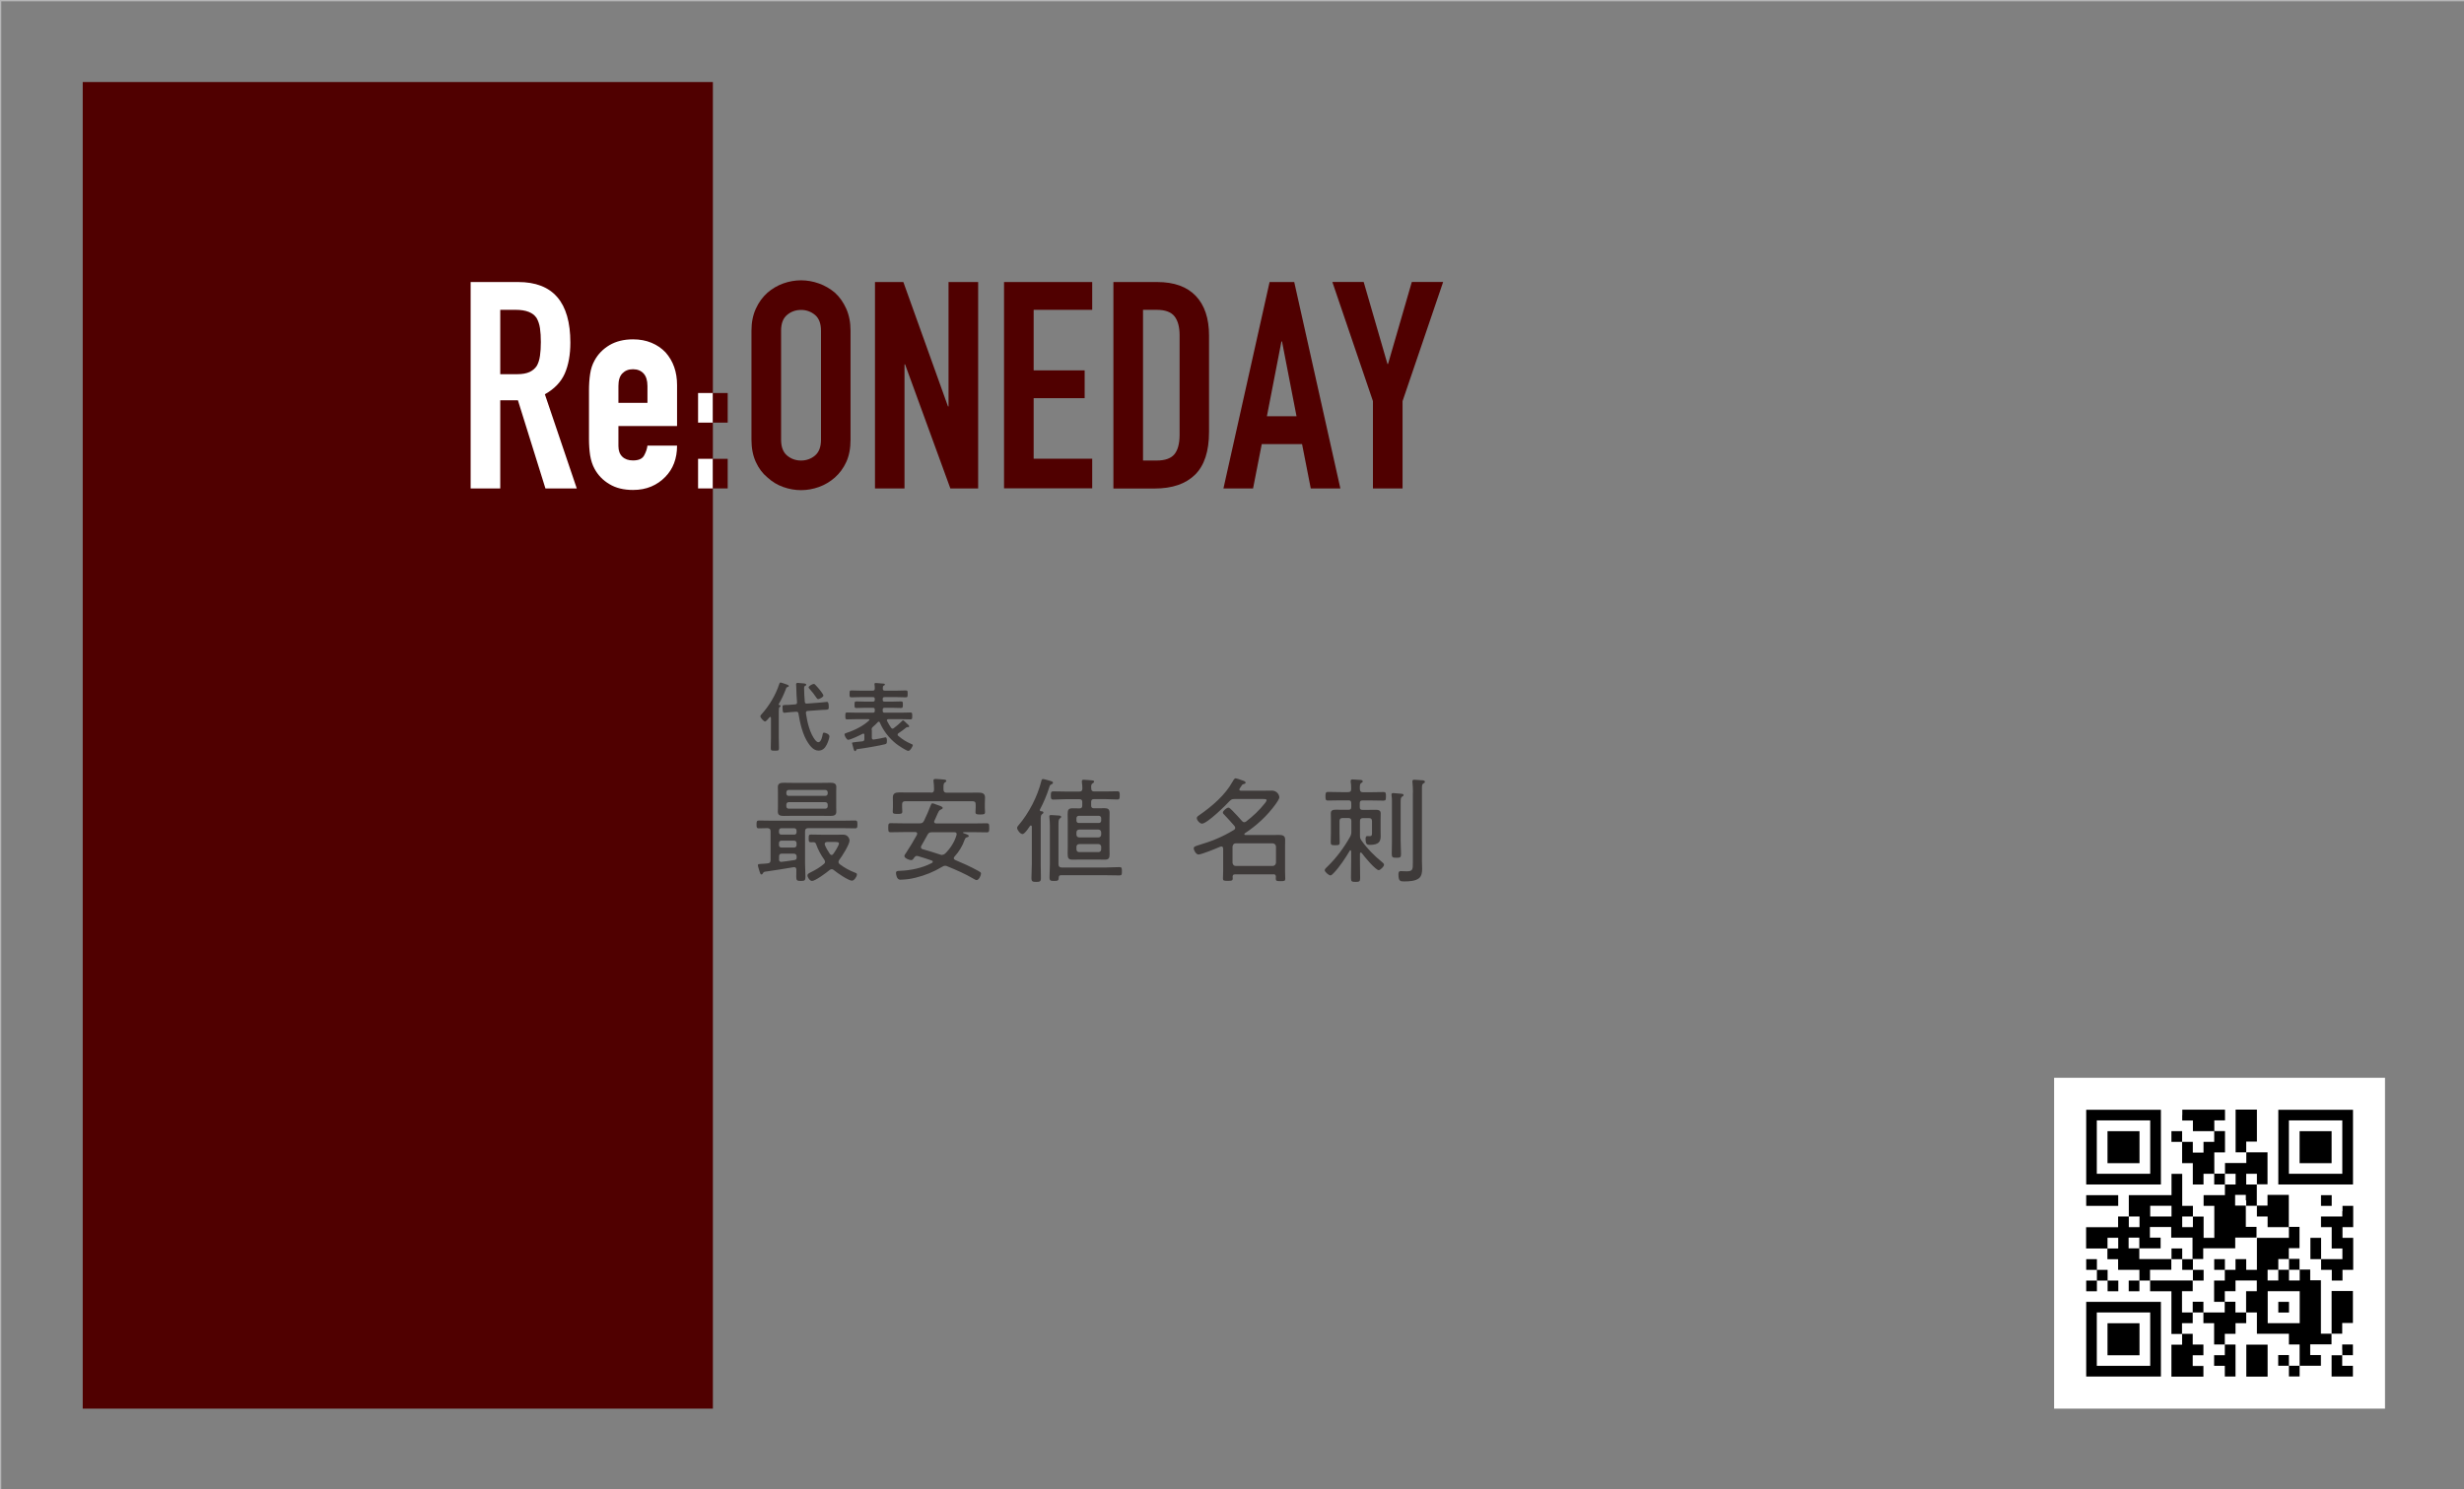 <?xml version="1.0" encoding="UTF-8"?>
<svg xmlns="http://www.w3.org/2000/svg" viewBox="0 0 257.95 155.91">
  <rect x="0" y="0" width="257.95" height="155.91" fill="#808080" stroke="none"/>
  <defs>
    <style>
      .cls-1 {
        fill: #fff;
      }

      .cls-2 {
        fill: #b5b5b6;
      }

      .cls-3 {
        fill: #3e3a39;
      }

      .cls-4 {
        fill: #500000;
      }
    </style>
  </defs>
  <g id="_レイヤー1" data-name="レイヤー1">
    <rect class="cls-4" x="8.66" y="8.59" width="65.97" height="138.9"/>
    <g>
      <path class="cls-1" d="M49.27,51.14V29.53h4.98c3.64,0,5.46,2.12,5.46,6.34,0,1.28-.2,2.36-.59,3.25-.4,.89-1.09,1.61-2.08,2.16l3.34,9.86h-3.28l-2.88-9.23h-1.85v9.23h-3.1Zm3.1-18.7v6.74h1.76c.55,0,.98-.08,1.31-.23,.32-.15,.58-.37,.76-.65,.16-.28,.27-.63,.33-1.05,.06-.41,.09-.9,.09-1.44s-.03-1.03-.09-1.44c-.06-.41-.18-.77-.36-1.08-.38-.57-1.11-.85-2.19-.85h-1.61Z"/>
      <path class="cls-1" d="M70.87,44.61h-6.13v2.09c0,.49,.14,.86,.41,1.12,.27,.26,.64,.39,1.11,.39,.59,0,.98-.17,1.17-.52s.31-.69,.35-1.03h3.1c0,1.36-.42,2.45-1.24,3.28-.41,.42-.89,.76-1.46,1-.57,.24-1.2,.36-1.91,.36-.97,0-1.8-.2-2.47-.61-.68-.4-1.2-.94-1.56-1.61-.22-.4-.37-.87-.46-1.4-.08-.53-.12-1.1-.12-1.73v-5.07c0-.63,.04-1.2,.12-1.73,.08-.53,.23-.99,.46-1.4,.36-.67,.88-1.2,1.56-1.61,.68-.4,1.5-.61,2.47-.61,.71,0,1.35,.12,1.93,.36,.58,.24,1.07,.58,1.47,1,.81,.91,1.21,2.05,1.21,3.43v4.25Zm-6.13-2.43h3.04v-1.76c0-.59-.14-1.03-.41-1.32-.27-.29-.64-.44-1.11-.44s-.83,.15-1.11,.44-.41,.73-.41,1.32v1.76Z"/>
    </g>
    <path class="cls-1" d="M73.08,44.25v-3.1h1.55v3.1h-1.55Zm0,6.89v-3.1h1.55v3.1h-1.55Z"/>
    <g>
      <path class="cls-4" d="M78.67,34.63c0-.87,.15-1.64,.46-2.31,.3-.67,.71-1.22,1.21-1.67,.49-.42,1.04-.75,1.65-.97,.62-.22,1.24-.33,1.87-.33s1.25,.11,1.87,.33c.62,.22,1.18,.55,1.68,.97,.49,.45,.88,1,1.18,1.67,.3,.67,.45,1.44,.45,2.31v11.41c0,.91-.15,1.69-.45,2.34s-.7,1.18-1.18,1.61c-.51,.45-1.07,.78-1.68,1-.62,.22-1.24,.33-1.87,.33s-1.25-.11-1.87-.33c-.62-.22-1.17-.56-1.65-1-.51-.42-.91-.96-1.21-1.61-.3-.65-.46-1.43-.46-2.34v-11.41Zm3.1,11.41c0,.75,.21,1.3,.62,1.65,.41,.35,.91,.53,1.47,.53s1.06-.18,1.47-.53c.41-.35,.62-.9,.62-1.65v-11.41c0-.75-.21-1.3-.62-1.65-.42-.35-.91-.53-1.47-.53s-1.06,.18-1.47,.53c-.42,.35-.62,.91-.62,1.65v11.41Z"/>
      <path class="cls-4" d="M91.6,51.14V29.53h2.97l4.67,13.02h.06v-13.02h3.1v21.61h-2.91l-4.74-12.99h-.06v12.99h-3.1Z"/>
      <path class="cls-4" d="M105.11,51.14V29.53h9.23v2.91h-6.13v6.34h5.34v2.91h-5.34v6.34h6.13v3.1h-9.23Z"/>
      <path class="cls-4" d="M116.56,51.14V29.53h4.58c1.78,0,3.13,.49,4.05,1.46,.92,.97,1.38,2.35,1.38,4.13v10.11c0,2.02-.49,3.52-1.47,4.48-.98,.96-2.39,1.44-4.23,1.44h-4.31Zm3.1-18.7v15.78h1.43c.87,0,1.49-.22,1.85-.65s.55-1.12,.55-2.05v-10.41c0-.85-.17-1.51-.52-1.97s-.97-.7-1.88-.7h-1.43Z"/>
      <path class="cls-4" d="M128.08,51.14l4.83-21.61h2.58l4.83,21.61h-3.1l-.91-4.64h-4.22l-.91,4.64h-3.1Zm7.65-7.56l-1.52-7.83h-.06l-1.52,7.83h3.1Z"/>
      <path class="cls-4" d="M143.73,51.14v-9.14l-4.25-12.48h3.28l2.49,8.59h.06l2.49-8.59h3.28l-4.25,12.48v9.14h-3.1Z"/>
    </g>
    <path class="cls-4" d="M74.63,44.25v-3.1h1.55v3.1h-1.55Zm0,6.89v-3.1h1.55v3.1h-1.55Z"/>
    <g>
      <path class="cls-3" d="M80.03,91.29c-.1,.02-.11,.07-.16,.14-.04,.07-.07,.13-.16,.13-.1,0-.14-.13-.2-.34-.04-.13-.17-.52-.17-.63s.08-.12,.37-.14c.22-.01,.42-.02,.64-.05,.24-.02,.32-.11,.32-.36v-2.99c0-.22-.08-.32-.31-.34-.3,.01-.62,.02-.92,.02-.24,0-.24-.13-.24-.41s.01-.41,.24-.41c.47,0,.94,.02,1.4,.02h7.28c.47,0,.94-.02,1.4-.02,.24,0,.24,.14,.24,.41s0,.41-.24,.41c-.47,0-.94-.02-1.4-.02h-3.5c-.24,0-.34,.1-.34,.34v3.37c0,.47,.04,.94,.04,1.4,0,.36-.08,.42-.48,.42s-.48-.06-.48-.42c0-.25,.01-.5,.01-.77,0-.13-.07-.26-.23-.26-.02,0-.05,.01-.07,.01-1.02,.18-2.03,.33-3.05,.48Zm7.51-6.79c0,.18,.01,.34,.01,.5,0,.38-.3,.43-.61,.43s-.59-.01-.88-.01h-3.15c-.29,0-.58,.01-.86,.01-.32,0-.62-.04-.62-.43,0-.17,.01-.32,.01-.5v-1.61c0-.18-.01-.34-.01-.49,0-.38,.28-.44,.6-.44,.3,0,.59,.01,.89,.01h3.15c.29,0,.58-.01,.86-.01,.31,0,.62,.04,.62,.43,0,.17-.01,.34-.01,.5v1.61Zm-5.99,2.65c0,.14,.1,.24,.24,.24h1.36c.14,0,.24-.1,.24-.24v-.18c0-.14-.1-.25-.24-.25h-1.36c-.14,0-.24,.11-.24,.25v.18Zm0,1.34c0,.14,.1,.25,.24,.25h1.36c.14,0,.24-.11,.24-.25v-.22c0-.14-.1-.25-.24-.25h-1.36c-.14,0-.24,.11-.24,.25v.22Zm0,1.49c0,.14,.06,.26,.22,.26h.05c.46-.06,.9-.11,1.36-.19,.17-.02,.22-.12,.22-.28v-.05c0-.24-.1-.34-.34-.34h-1.21c-.2,0-.29,.08-.29,.29v.3Zm5.1-7.02c0-.14-.11-.25-.25-.25h-3.84c-.14,0-.24,.11-.24,.25v.13c0,.14,.1,.24,.24,.24h3.84c.14,0,.25-.1,.25-.24v-.13Zm-4.09,1.03c-.14,0-.24,.11-.24,.25v.19c0,.14,.1,.24,.24,.24h3.84c.14,0,.25-.1,.25-.24v-.19c0-.14-.11-.25-.25-.25h-3.84Zm4.51,7.02c-.1,0-.17,.04-.24,.1-.29,.25-1.48,1.13-1.82,1.13-.23,0-.48-.38-.48-.58,0-.18,.22-.26,.37-.34,.5-.25,.91-.49,1.34-.85,.08-.06,.13-.13,.13-.24,0-.08-.04-.14-.08-.22-.36-.5-.65-1.04-.86-1.63-.05-.14-.12-.19-.28-.2-.08,0-.16,.01-.24,.01-.24,0-.25-.1-.25-.41s.01-.4,.24-.4c.44,0,.88,.02,1.32,.02h1.26c.26,0,.53-.01,.8-.01,.53,0,.66,.5,.66,.6,0,.42-.8,1.69-1.08,2.04-.05,.07-.08,.13-.08,.22,0,.1,.05,.17,.12,.23,.49,.37,1.03,.67,1.61,.89,.11,.04,.2,.07,.2,.19,0,.22-.29,.65-.52,.65-.37,0-1.58-.84-1.89-1.1-.07-.06-.13-.1-.23-.1Zm-.01-1.49c.08,0,.14-.06,.19-.13,.13-.17,.58-.88,.58-1.07,0-.14-.16-.16-.36-.16h-.89c-.12,.01-.24,.05-.24,.19,0,.04-.01,.06,.01,.11,.14,.35,.3,.61,.52,.94,.04,.05,.1,.12,.19,.12Z"/>
      <path class="cls-3" d="M96.02,87.29c0-.13-.1-.17-.2-.17h-1.13c-.48,0-.96,.02-1.45,.02-.25,0-.25-.14-.25-.47,0-.36,0-.48,.26-.48,.48,0,.96,.02,1.44,.02h1.58c.24,0,.36-.06,.47-.28,.22-.46,.53-1.15,.7-1.62,.04-.08,.07-.2,.17-.2,.08,0,.3,.08,.38,.12,.3,.11,.7,.2,.7,.37,0,.08-.12,.13-.18,.16-.19,.06-.23,.14-.5,.76l-.18,.4s-.04,.07-.04,.12c0,.13,.11,.17,.23,.18h3.84c.48,0,.96-.02,1.44-.02,.26,0,.26,.12,.26,.48,0,.34,0,.47-.25,.47-.49,0-.97-.02-1.45-.02h-.98s-.06,.01-.06,.05c0,.02,.02,.04,.04,.05,.25,.08,.56,.18,.56,.3,0,.11-.14,.12-.25,.16-.1,.05-.13,.11-.17,.2-.23,.68-.6,1.28-1.08,1.81-.04,.05-.07,.1-.07,.16,0,.1,.07,.14,.14,.18,.83,.35,1.64,.71,2.41,1.14,.23,.13,.3,.16,.3,.29,0,.19-.22,.68-.46,.68-.1,0-.24-.1-.32-.14-.88-.52-1.81-.92-2.76-1.31-.08-.04-.13-.05-.22-.05-.13,0-.2,.05-.31,.11-.88,.53-1.8,.9-2.79,1.14-.54,.13-.83,.17-1.37,.2-.06,0-.17,.01-.23,.01-.38,0-.44-.61-.44-.7,0-.23,.17-.22,.4-.23,1.13-.04,2.36-.29,3.37-.83,.05-.02,.08-.07,.08-.12,0-.07-.05-.11-.11-.13-.47-.17-.95-.32-1.43-.46-.05-.01-.07-.02-.12-.02-.14,0-.2,.07-.29,.18-.07,.12-.16,.26-.31,.26-.2,0-.71-.2-.71-.43,0-.1,.13-.26,.19-.35,.4-.62,.78-1.24,1.13-1.88,.01-.04,.02-.06,.02-.11Zm1.42-4.29c.24,0,.34-.08,.34-.32v-.14c0-.24-.02-.48-.05-.71,0-.04-.01-.07-.01-.11,0-.14,.11-.16,.22-.16,.16,0,.78,.05,.95,.07,.07,.01,.18,.04,.18,.14,0,.07-.06,.1-.16,.16-.13,.1-.14,.25-.14,.53v.22c.02,.23,.11,.32,.34,.32h2.1c.4,0,.8-.01,1.2-.01,.37,0,.71,.06,.71,.5,0,.18-.02,.37-.02,.61v.49c0,.13,.02,.31,.02,.43,0,.25-.13,.26-.5,.26-.31,0-.5,0-.5-.24,0-.16,.02-.3,.02-.46v-.36c0-.24-.1-.33-.34-.33h-7.02c-.24,0-.34,.1-.34,.33v.32c0,.12,.02,.32,.02,.44,0,.24-.17,.24-.5,.24-.37,0-.5-.01-.5-.25,0-.14,.02-.29,.02-.43v-.49c0-.25-.01-.43-.01-.56,0-.44,.3-.52,.67-.52,.41,0,.82,.01,1.22,.01h2.09Zm1.2,6.5c.14,0,.22-.05,.32-.14,.54-.54,.97-1.2,1.18-1.94,.01-.02,.01-.06,.01-.08,0-.16-.1-.2-.23-.2h-2.36c-.25,0-.34,.05-.47,.28-.2,.38-.42,.75-.64,1.14-.02,.05-.04,.1-.04,.14,0,.13,.08,.18,.19,.22,.61,.17,1.24,.36,1.83,.56,.07,.02,.13,.04,.19,.04Z"/>
      <path class="cls-3" d="M108.02,86.54s-.02-.11-.1-.11-.14,.12-.18,.18c-.18,.26-.49,.72-.7,.72-.23,0-.56-.43-.56-.64,0-.11,.07-.19,.13-.26,1.1-1.28,2-3.02,2.41-4.67,.02-.1,.05-.19,.17-.19,.13,0,.64,.16,.79,.2,.08,.02,.25,.06,.25,.18,0,.11-.08,.14-.17,.18-.16,.07-.17,.16-.23,.35-.25,.79-.58,1.56-.96,2.28-.01,.01-.01,.05-.01,.06,0,.07,.04,.11,.11,.12,.1,0,.26,.01,.26,.14,0,.08-.07,.11-.14,.17-.13,.08-.14,.25-.14,.62v4.58c0,.49,.02,.98,.02,1.48,0,.37-.11,.41-.49,.41s-.5-.04-.5-.4c0-.5,.04-1,.04-1.49v-3.92Zm2.35,5.7c-.38,0-.5-.02-.5-.38,0-.46,.04-.91,.04-1.37v-4.03c0-.29-.02-.59-.05-.86,0-.05-.01-.08-.01-.12,0-.13,.1-.14,.2-.14,.14,0,.65,.04,.8,.05,.1,.01,.24,.02,.24,.14,0,.07-.06,.11-.14,.17-.13,.1-.14,.26-.14,.68v4.11c0,.23,.11,.34,.33,.34h4.69c.46,0,.91-.04,1.37-.04,.24,0,.25,.12,.25,.44s-.01,.43-.25,.43c-.46,0-.91-.02-1.37-.02h-4.75c-.17,0-.23,.06-.24,.23-.02,.31-.06,.37-.47,.37Zm1.22-8.56c-.44,0-.89,.04-1.33,.04-.25,0-.25-.16-.25-.43s0-.43,.25-.43c.44,0,.89,.02,1.33,.02h1.4c.23,0,.31-.08,.32-.31,0-.22-.01-.43-.05-.65v-.12c0-.13,.08-.16,.19-.16,.17,0,.7,.06,.89,.07,.08,.01,.2,.02,.2,.13,0,.08-.06,.12-.16,.18-.16,.11-.16,.25-.14,.53,0,.24,.1,.32,.32,.32h1.08c.44,0,.89-.02,1.33-.02,.25,0,.25,.14,.25,.43s0,.43-.25,.43c-.44,0-.89-.04-1.33-.04h-1.12c-.2,0-.29,.1-.29,.29v.38c0,.2,.08,.29,.29,.29h.49c.2,0,.41-.01,.61-.01,.38,0,.54,.11,.54,.52,0,.25-.01,.49-.01,.74v2.88c0,.24,.01,.47,.01,.71,0,.37-.1,.54-.49,.54-.23,0-.44-.01-.66-.01h-2.09c-.22,0-.43,.01-.65,.01-.43,0-.5-.19-.5-.61,0-.18,.01-.38,.01-.63v-2.88c0-.25-.01-.47-.01-.64,0-.44,.07-.62,.52-.62,.2,0,.42,.01,.64,.01h.08c.2,0,.29-.08,.29-.29v-.38c0-.19-.08-.29-.29-.29h-1.44Zm3.69,1.99c0-.14-.1-.25-.24-.25h-2.11c-.14,0-.24,.11-.24,.25v.26c0,.14,.1,.24,.24,.24h2.11c.14,0,.24-.1,.24-.24v-.26Zm-2.59,1.71c0,.18,.11,.3,.29,.3h2.01c.17,0,.29-.12,.29-.3v-.22c0-.18-.12-.3-.29-.3h-2.01c-.18,0-.29,.12-.29,.3v.22Zm0,1.54c0,.18,.11,.3,.29,.3h2.01c.17,0,.29-.12,.29-.3v-.25c0-.17-.12-.29-.29-.29h-2.01c-.18,0-.29,.12-.29,.29v.25Z"/>
      <path class="cls-3" d="M133.32,91.55h-4.04c-.16,0-.23,.07-.24,.23,0,.07,.01,.14,.01,.2,0,.23-.11,.25-.52,.25s-.5-.02-.5-.25c0-.25,.02-.5,.02-.77v-2.35c-.01-.07-.01-.23-.19-.23-.04,0-.07,.01-.11,.02-.38,.17-1.96,.82-2.29,.82-.24,0-.49-.43-.49-.65,0-.14,.06-.19,.48-.32,1.39-.42,2.47-.84,3.72-1.6,.08-.05,.14-.12,.14-.23,0-.07-.04-.13-.08-.19-.36-.42-.7-.79-1.09-1.2-.06-.05-.12-.13-.12-.2,0-.18,.4-.52,.59-.52,.11,0,.31,.23,.4,.31,.36,.36,.68,.72,1.01,1.09,.06,.07,.13,.13,.24,.13,.08,0,.14-.04,.2-.08,.72-.56,1.4-1.19,1.96-1.91,.06-.07,.18-.24,.18-.32,0-.11-.16-.12-.43-.12h-2.93c-.26,0-.35,.05-.53,.23-.42,.46-2.35,2.35-2.88,2.35-.2,0-.54-.34-.54-.58,0-.16,.16-.24,.3-.34,1.28-.89,2.67-2.07,3.44-3.47,.06-.11,.18-.36,.34-.36,.07,0,.44,.13,.55,.17,.18,.06,.48,.13,.48,.29,0,.11-.17,.13-.25,.16-.1,.02-.14,.1-.23,.24-.04,.07-.18,.25-.18,.31,0,.12,.12,.13,.16,.13h2.29c.32,0,.64-.01,.96-.01,.55,0,.78,.47,.78,.7,0,.18-.28,.56-.38,.71-.88,1.22-1.99,2.24-3.23,3.06-.04,.02-.05,.05-.05,.1,0,.06,.06,.08,.11,.08h2.61c.3,0,.6-.01,.9-.01,.35,0,.65,.06,.65,.49,0,.22-.01,.43-.01,.66v2.67c0,.25,.02,.53,.02,.77,0,.23-.08,.25-.5,.25-.38,0-.49-.02-.49-.24,0-.08,0-.17,.01-.25-.01-.16-.1-.23-.24-.23Zm-.08-.88c.2-.02,.31-.13,.34-.34v-1.69c-.02-.2-.13-.31-.34-.34h-3.87c-.2,0-.31,.14-.34,.34v1.69c.02,.19,.13,.34,.34,.34h3.87Z"/>
      <path class="cls-3" d="M142.47,89.26c-.07,0-.1,.07-.1,.12v.78c0,.6,.02,1.19,.02,1.78,0,.35-.08,.4-.48,.4s-.48-.05-.48-.41c0-.59,.02-1.18,.02-1.76v-1.04s-.02-.1-.07-.1-.06,.01-.08,.05c-.42,.72-1.08,1.71-1.64,2.29-.12,.13-.28,.29-.38,.29-.16,0-.6-.36-.6-.55,0-.12,.19-.29,.28-.37,.94-.91,1.74-1.99,2.38-3.13,.12-.23,.13-.34,.13-.58v-1.06c0-.23-.1-.32-.32-.32h-.58c-.24,0-.34,.1-.34,.32v1.28c0,.32,.02,.64,.02,.95,0,.26-.08,.3-.47,.3-.36,0-.47-.02-.47-.3,0-.31,.02-.62,.02-.95v-1.44c0-.22-.01-.43-.01-.65,0-.36,.28-.38,.56-.38,.26,0,.54,.01,.82,.01h.47c.2,0,.29-.08,.29-.29v-.41c0-.2-.08-.29-.29-.29h-.78c-.46,0-.91,.02-1.37,.02-.25,0-.26-.13-.26-.44s.01-.46,.26-.46c.46,0,.91,.02,1.37,.02h.74c.23,0,.32-.08,.32-.32s0-.49-.05-.73v-.12c0-.13,.08-.16,.19-.16,.14,0,.66,.04,.82,.05,.1,.01,.25,.02,.25,.16,0,.08-.07,.11-.16,.17-.16,.11-.14,.28-.14,.65,.02,.23,.11,.31,.32,.31h.79c.44,0,.9-.02,1.36-.02,.26,0,.26,.12,.26,.46s-.01,.44-.26,.44c-.46,0-.91-.02-1.36-.02h-.83c-.2,0-.29,.08-.29,.29v.41c0,.2,.08,.29,.29,.29h.49c.26,0,.54-.01,.82-.01s.59,.01,.59,.37c0,.19-.01,.41-.01,.64v1.15c0,.2,.01,.4,.01,.59,0,.61-.23,.92-1.14,.92-.28,0-.44-.05-.44-.62,0-.13,.01-.3,.18-.3,.07,0,.16,.01,.24,.01,.28,0,.25-.19,.25-.43v-1.14c0-.23-.1-.32-.32-.32h-.62c-.23,0-.32,.1-.32,.32v1.46c0,.25,.01,.36,.17,.58,.61,.86,1.33,1.58,2.15,2.25,.08,.06,.2,.16,.2,.28,0,.19-.41,.56-.55,.56-.34,0-1.55-1.46-1.78-1.79-.04-.02-.06-.05-.1-.05Zm3.25-5.25c0-.24,0-.48-.04-.7-.01-.04-.01-.07-.01-.11,0-.13,.08-.16,.19-.16,.12,0,.72,.06,.85,.07,.08,.01,.23,.02,.23,.14,0,.08-.08,.12-.17,.17-.13,.1-.14,.23-.14,.67v3.92c0,.48,.04,.95,.04,1.43,0,.34-.1,.37-.48,.37s-.49-.04-.49-.38c0-.47,.02-.95,.02-1.42v-4.02Zm2.2-1.04c0-.35-.02-.74-.05-1.03,0-.05-.01-.1-.01-.14,0-.13,.1-.16,.2-.16,.13,0,.7,.05,.85,.06,.11,.01,.26,.02,.26,.16,0,.1-.08,.12-.17,.18-.13,.08-.14,.2-.14,.58v7.5c0,.29,.02,.58,.02,.86,0,.34-.04,.72-.31,.96-.38,.32-1.07,.35-1.55,.35-.4,0-.62,0-.62-.72,0-.18,.01-.36,.24-.36,.11,0,.37,.02,.62,.02,.65,0,.65-.2,.65-.96v-7.29Z"/>
    </g>
    <g>
      <path class="cls-3" d="M80.7,75.15s-.02-.09-.07-.09c-.02,0-.04,.02-.06,.03-.09,.1-.35,.45-.48,.45-.15,0-.49-.4-.49-.54,0-.09,.09-.17,.14-.23,.79-.88,1.45-1.98,1.82-3.1,.02-.07,.06-.21,.16-.21,.05,0,.38,.12,.45,.14,.26,.09,.41,.13,.41,.23,0,.06-.07,.09-.12,.1-.13,.05-.14,.06-.19,.22-.21,.55-.43,1.03-.73,1.54,0,.02-.03,.06-.03,.07,0,.03,.03,.05,.06,.06,.06,0,.15,.02,.15,.1,0,.06-.04,.07-.1,.11-.08,.06-.09,.18-.09,.43v2.82c0,.35,.02,.71,.02,1.06,0,.26-.08,.26-.43,.26s-.43,0-.43-.26c0-.35,.02-.71,.02-1.06v-2.14Zm4.68,2.38c.07,.09,.18,.18,.29,.18,.3,0,.42-.62,.46-.86,.02-.07,.04-.14,.13-.14,.12,0,.57,.14,.57,.39,0,.19-.18,.68-.28,.86-.18,.36-.43,.63-.86,.63-.49,0-.84-.42-1.09-.8-.57-.85-.85-2.07-1.01-3.07-.02-.15-.1-.21-.25-.2l-.54,.04c-.1,0-.63,.07-.69,.07-.15,0-.19-.12-.19-.64,0-.16,.06-.17,.37-.18,.11,0,.29,0,.47-.02l.5-.04c.14-.02,.18-.08,.18-.22-.05-.53-.06-.85-.08-1.55,0-.06-.02-.26-.02-.32,0-.11,.06-.16,.17-.16,.05,0,.26,.02,.31,.03,.4,.03,.58,.03,.58,.16,0,.08-.06,.1-.13,.14-.08,.03-.09,.09-.09,.21,0,.48,.03,.96,.07,1.44,.02,.14,.08,.2,.22,.19l1.42-.11c.16-.02,.6-.07,.69-.07,.1,0,.18,.1,.18,.54,0,.24-.02,.27-.38,.29-.11,0-.25,0-.44,.02l-1.39,.1c-.1,0-.18,.06-.18,.18,0,.02,0,.05,0,.06,.14,.94,.4,2.1,1,2.85Zm.28-4.33c-.09,0-.13-.06-.18-.13-.22-.34-.46-.64-.73-.94-.03-.04-.1-.1-.1-.16,0-.14,.41-.36,.54-.36,.07,0,.11,.03,.16,.09,.15,.15,.28,.31,.42,.47,.09,.11,.43,.54,.43,.66,0,.16-.43,.37-.54,.37Z"/>
      <path class="cls-3" d="M91.27,76.42v.82c0,.1,.04,.19,.16,.19h.05c.39-.06,.64-.1,1.03-.19,.05-.02,.15-.04,.19-.04,.15,0,.15,.26,.15,.36,0,.3-.04,.32-.22,.37-.54,.14-2.16,.42-2.76,.49-.17,.02-.21,.02-.23,.1-.02,.06-.05,.12-.12,.12-.09,0-.11-.1-.14-.16-.02-.09-.18-.62-.18-.67,0-.07,0-.07,.4-.12,.16-.02,.38-.03,.69-.07,.15-.02,.2-.1,.2-.25v-.42c0-.07-.02-.14-.11-.14-.02,0-.05,0-.07,.02-.26,.14-1.27,.63-1.52,.63-.16,0-.38-.42-.38-.56,0-.1,.11-.13,.26-.18,.35-.1,.98-.38,1.31-.57,.38-.21,.68-.42,1-.71,.02-.02,.04-.03,.04-.06,0-.06-.06-.07-.1-.08h-1.27c-.33,0-.65,.02-.97,.02-.18,0-.18-.09-.18-.36s0-.36,.18-.36c.33,0,.65,.02,.97,.02h1.74c.14,0,.19-.06,.19-.19v-.13c0-.14-.06-.19-.19-.19h-.91c-.28,0-.55,.02-.83,.02-.2,0-.19-.1-.19-.35s0-.34,.19-.34c.28,0,.55,.02,.83,.02h.91c.14,0,.19-.06,.19-.19v-.09c0-.14-.06-.19-.19-.19h-1.36c-.3,0-.61,.02-.91,.02-.19,0-.18-.1-.18-.36s0-.36,.18-.36c.3,0,.61,.02,.91,.02h1.33c.16,0,.21-.06,.22-.21,0-.12,0-.3-.03-.42v-.07c0-.09,.06-.1,.14-.1,.12,0,.58,.04,.74,.06,.06,0,.21,0,.21,.1,0,.06-.07,.09-.12,.11-.1,.07-.1,.14-.1,.32,0,.15,.06,.21,.21,.21h1.3c.3,0,.61-.02,.91-.02,.19,0,.18,.1,.18,.36s0,.36-.18,.36c-.3,0-.61-.02-.91-.02h-1.33c-.14,0-.19,.06-.19,.19v.09c0,.14,.05,.19,.19,.19h.9c.28,0,.55-.02,.83-.02,.2,0,.19,.1,.19,.34s0,.35-.19,.35c-.27,0-.55-.02-.83-.02h-.9c-.14,0-.19,.06-.19,.19v.13c0,.14,.05,.19,.19,.19h1.74c.33,0,.65-.02,.98-.02,.18,0,.18,.1,.18,.36s0,.36-.18,.36c-.33,0-.65-.02-.98-.02h-1.34c-.08,0-.15,.03-.15,.13,0,.02,0,.05,.02,.06,.13,.26,.25,.46,.41,.7,.05,.06,.09,.1,.16,.1,.06,0,.1-.02,.14-.06,.25-.18,.6-.48,.82-.7,.03-.04,.09-.11,.14-.11s.22,.16,.37,.31c.04,.04,.08,.08,.12,.11,.06,.05,.15,.14,.15,.21,0,.03-.02,.08-.08,.08-.02,0-.05,0-.06,0-.02,0-.04,0-.06,0-.03,0-.07,.02-.1,.04-.3,.25-.51,.39-.83,.61-.04,.04-.08,.07-.08,.14,0,.06,.02,.09,.06,.12,.44,.38,.83,.62,1.36,.85,.06,.02,.17,.06,.17,.14,0,.09-.26,.59-.47,.59s-1.08-.59-1.28-.75c-.73-.58-1.33-1.35-1.7-2.21-.02-.06-.06-.1-.11-.1-.04,0-.07,.02-.1,.05-.16,.17-.32,.33-.5,.48-.13,.11-.15,.18-.15,.34Z"/>
    </g>
    <g>
      <rect class="cls-1" x="215.04" y="112.85" width="34.64" height="34.64"/>
      <path d="M218.4,120.11v3.91h7.82v-7.82h-7.82v3.91Zm6.7,0v2.79h-5.59v-5.59h5.59v2.79Zm0,0"/>
      <path d="M220.63,120.11v1.68h3.35v-3.35h-3.35v1.68Zm0,0"/>
      <path d="M228.45,116.76v.56h1.12v1.12h2.23v1.12h-1.12v1.12h-1.12v-1.12h-1.12v-1.12h-1.12v1.12h1.12v2.23h1.12v2.23h1.12v-1.12h1.12v1.12h1.12v1.12h-2.23v1.12h1.12v3.35h-1.12v-2.23h-1.12v-1.12h-1.12v-3.35h-1.12v2.23h-4.47v2.23h-1.12v1.12h-3.35v2.23h2.23v1.12h1.12v1.12h2.23v1.12h-1.12v1.12h1.12v-1.12h1.12v1.12h2.23v4.47h1.12v1.12h-1.12v3.35h3.35v-1.12h-1.12v-1.12h1.12v-1.12h-1.12v-1.12h-1.12v-1.12h1.12v-1.12h1.12v1.12h1.12v2.23h1.12v1.12h-1.12v1.12h1.12v1.12h1.12v-3.35h-1.12v-1.12h1.12v-1.12h1.12v-1.12h1.12v2.23h3.35v1.12h1.12v2.23h-1.12v-1.12h-1.12v1.12h1.12v1.12h1.12v-1.12h2.23v-1.12h-1.12v-1.12h2.23v-1.12h1.12v-1.12h1.12v-3.35h-2.23v4.47h-1.12v-5.59h-1.12v-1.12h-1.12v-1.12h-1.12v-1.12h1.12v-2.23h-1.12v-3.35h-2.23v1.12h-1.12v-2.23h1.12v-3.35h-2.23v-1.12h1.12v-3.35h-2.23v4.47h1.12v1.12h-2.23v1.12h-1.12v-2.23h1.12v-2.23h-1.12v-1.12h1.12v-1.12h-4.47v.56Zm5.59,6.7v.56h-1.12v-1.12h1.12v.56Zm2.23,0v.56h-1.12v-1.12h1.12v.56Zm-1.12,2.23v.56h1.12v1.12h1.12v1.12h2.23v1.12h-3.35v3.35h-1.12v-1.12h-1.12v1.12h-1.12v1.12h-1.12v2.23h1.12v-1.12h1.12v-1.12h2.23v1.12h-1.12v2.23h-1.12v-1.12h-1.12v1.12h-2.23v-1.12h-1.12v1.12h-1.12v-2.23h1.12v-1.12h-4.47v-1.12h2.23v-1.12h-3.35v-1.12h-1.12v-1.12h1.12v1.12h2.23v-1.12h-1.12v-1.12h2.23v1.12h2.23v2.23h1.12v-1.12h3.35v-1.12h2.23v-1.12h-1.12v-2.23h-1.12v-1.12h1.12v.56Zm-7.82,1.12v.56h-2.23v-1.12h2.23v.56Zm-3.35,1.12v.56h-1.12v-1.12h1.12v.56Zm5.59,0v.56h-1.12v-1.12h1.12v.56Zm-7.82,2.23v.56h-1.12v-1.12h1.12v.56Zm17.88,2.23v.56h1.12v1.12h-1.12v-1.12h-1.12v1.12h-1.12v-1.12h1.12v-1.12h1.12v.56Zm1.12,4.47v1.68h-3.35v-3.35h3.35v1.68Zm0,0"/>
      <path d="M227.33,131.28v.56h1.12v1.12h1.12v1.12h1.12v-1.12h-1.12v-1.12h-1.12v-1.12h-1.12v.56Zm0,0"/>
      <path d="M231.8,132.4v.56h1.12v-1.12h-1.12v.56Zm0,0"/>
      <path d="M238.51,136.87v.56h1.12v-1.12h-1.12v.56Zm0,0"/>
      <path d="M238.51,120.11v3.91h7.82v-7.82h-7.82v3.91Zm6.7,0v2.79h-5.59v-5.59h5.59v2.79Zm0,0"/>
      <path d="M240.74,120.11v1.68h3.35v-3.35h-3.35v1.68Zm0,0"/>
      <path d="M218.4,125.7v.56h3.35v-1.12h-3.35v.56Zm0,0"/>
      <path d="M242.98,125.7v.56h1.12v-1.12h-1.12v.56Zm0,0"/>
      <path d="M245.21,126.81v.56h-2.23v1.12h1.12v2.23h1.12v1.12h-2.23v-2.23h-1.12v2.23h1.12v1.12h1.12v1.12h1.12v-1.12h1.12v-3.35h-1.12v-1.12h1.12v-2.23h-1.12v.56Zm0,0"/>
      <path d="M218.4,132.4v.56h1.12v1.12h-1.12v1.12h1.12v-1.12h1.12v1.12h1.12v-1.12h-1.12v-1.12h-1.12v-1.12h-1.12v.56Zm0,0"/>
      <path d="M218.4,140.22v3.91h7.82v-7.82h-7.82v3.91Zm6.7,0v2.79h-5.59v-5.59h5.59v2.79Zm0,0"/>
      <path d="M220.63,140.22v1.68h3.35v-3.35h-3.35v1.68Zm0,0"/>
      <path d="M235.16,142.46v1.68h2.23v-3.35h-2.23v1.68Zm0,0"/>
      <path d="M245.21,141.34v.56h-1.12v2.23h2.23v-1.12h-1.12v-1.12h1.12v-1.12h-1.12v.56Zm0,0"/>
    </g>
  </g>
  <g id="_トンボ" data-name="トンボ">
    <path class="cls-2" d="M-70.87-70.87V226.77H328.82V-70.87H-70.87ZM258.09,156.04H.13V.14H258.09V156.04Z"/>
  </g>
</svg>